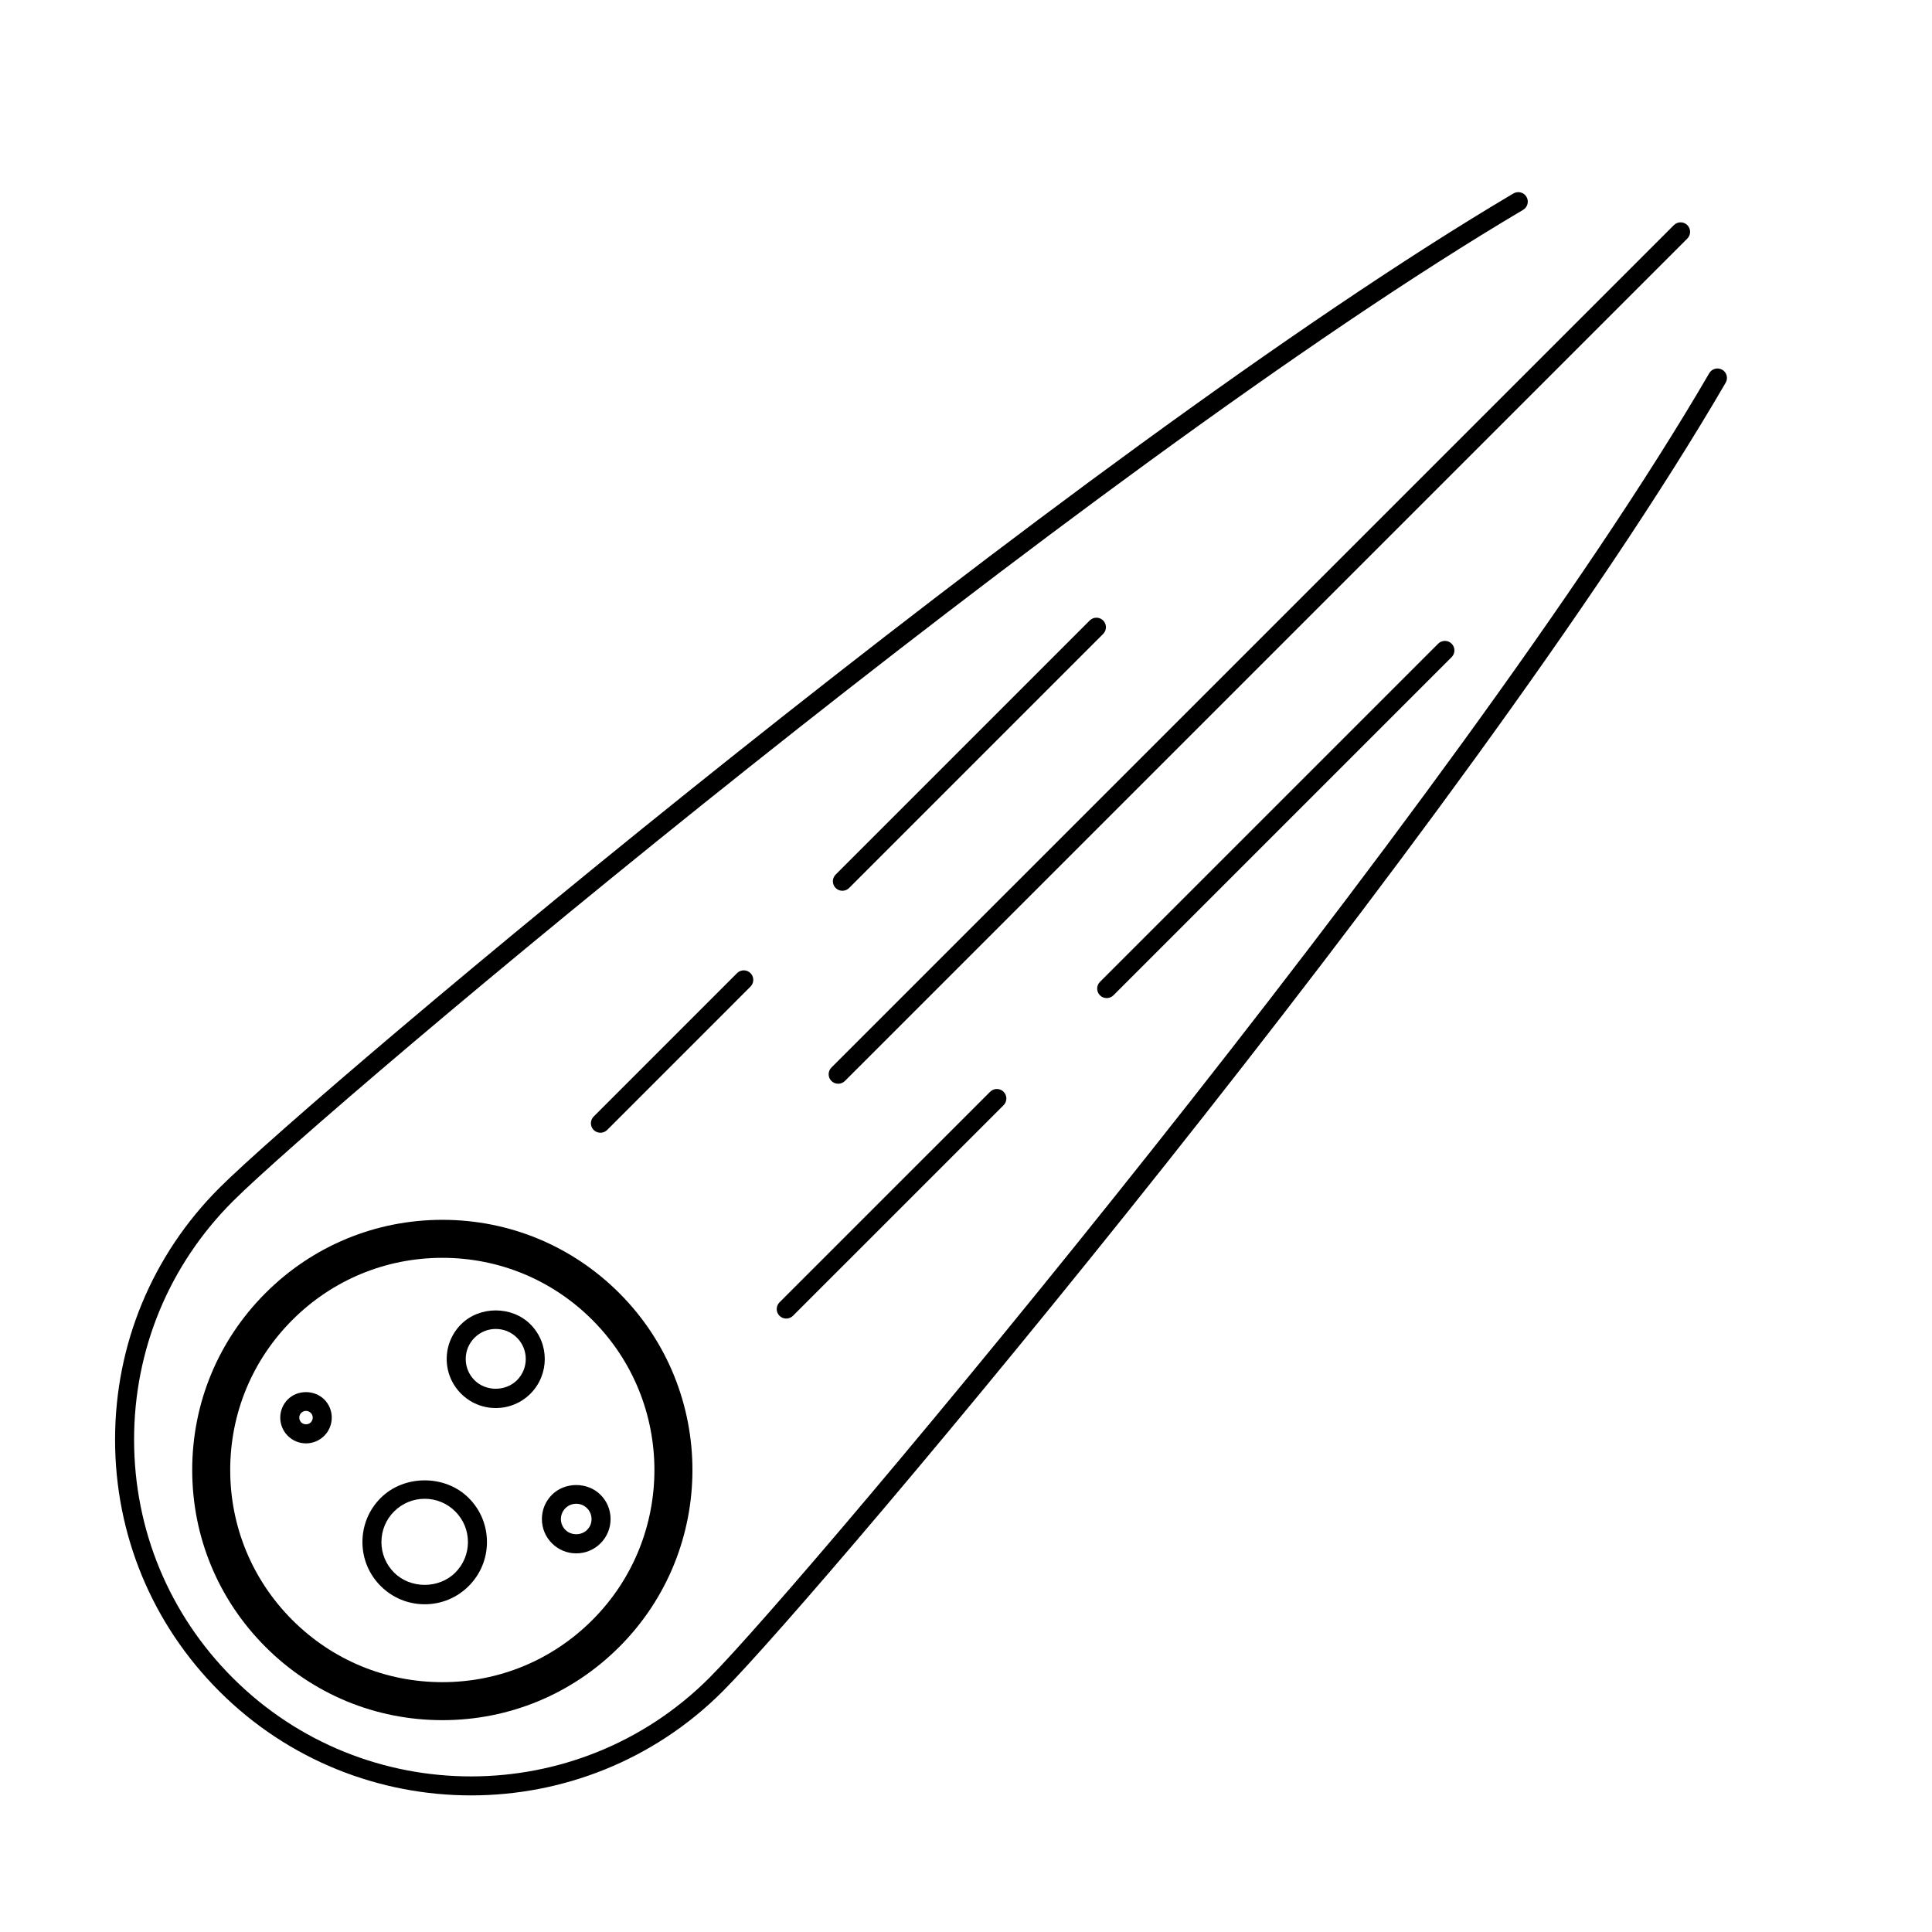 <?xml version="1.0" encoding="UTF-8"?>
<!-- Uploaded to: SVG Repo, www.svgrepo.com, Generator: SVG Repo Mixer Tools -->
<svg fill="#000000" width="800px" height="800px" version="1.1" viewBox="144 144 512 512" xmlns="http://www.w3.org/2000/svg">
 <g>
  <path d="m600.41 241.99c-1.199-0.695-2.746-0.293-3.445 0.918-65.797 113.1-239.62 320.37-265 345.75-34.812 34.809-91.461 34.809-126.28 0-16.867-16.867-26.152-39.297-26.152-63.145 0-23.852 9.285-46.273 26.152-63.137 25.469-25.469 225.9-194.08 341.96-262.77 1.195-0.711 1.594-2.254 0.883-3.457-0.707-1.188-2.242-1.582-3.449-0.887-116.39 68.879-317.41 238-342.95 263.55-17.816 17.812-27.633 41.5-27.633 66.699s9.809 48.891 27.629 66.703c18.391 18.391 42.547 27.582 66.699 27.582 24.156 0 48.316-9.191 66.703-27.582 26.359-26.363 198.41-230.96 265.79-346.79 0.703-1.199 0.301-2.738-0.902-3.441z"/>
  <path d="m214.36 486.68c-12.523 12.52-19.422 29.172-19.422 46.883 0 17.707 6.898 34.355 19.418 46.879 12.52 12.523 29.172 19.418 46.883 19.418 17.707 0 34.359-6.898 46.879-19.418 25.852-25.852 25.844-67.91 0-93.758-12.52-12.52-29.172-19.418-46.879-19.418-17.707 0.004-34.359 6.894-46.879 19.414zm46.875 103.11c-15.02 0-29.141-5.848-39.762-16.469-10.617-10.617-16.465-24.738-16.465-39.754 0-15.02 5.848-29.137 16.469-39.762 10.617-10.617 24.738-16.469 39.754-16.469 15.02 0 29.137 5.848 39.754 16.469 21.922 21.926 21.922 57.594 0 79.512-10.609 10.621-24.73 16.473-39.75 16.473z"/>
  <path d="m220.27 514.86c-1.289 1.289-2 3.004-2 4.82 0 1.824 0.711 3.535 1.996 4.828 1.289 1.289 3.004 2 4.828 2 1.824 0 3.535-0.715 4.828-2 1.285-1.289 1.996-3.008 1.996-4.828 0-1.82-0.711-3.531-1.996-4.816-2.586-2.578-7.082-2.586-9.652-0.004zm6.086 6.086c-0.672 0.68-1.848 0.68-2.523 0-0.336-0.336-0.523-0.785-0.523-1.266 0-0.473 0.188-0.922 0.523-1.258 0.332-0.332 0.781-0.523 1.254-0.523s0.926 0.188 1.266 0.523c0.336 0.336 0.523 0.781 0.523 1.258 0 0.48-0.188 0.926-0.52 1.266z"/>
  <path d="m284.57 494.96c-4.914-4.914-13.469-4.918-18.379-0.004-2.453 2.453-3.809 5.723-3.809 9.191 0 3.473 1.355 6.734 3.809 9.191 2.453 2.453 5.719 3.809 9.191 3.809s6.734-1.355 9.195-3.809c5.059-5.07 5.059-13.32-0.008-18.379zm-3.562 14.812c-3.012 3.012-8.254 3.012-11.254 0-1.5-1.5-2.332-3.5-2.332-5.629 0-2.125 0.832-4.121 2.332-5.629 1.5-1.5 3.5-2.328 5.629-2.328 2.125 0 4.125 0.828 5.629 2.332 3.098 3.106 3.098 8.152-0.004 11.254z"/>
  <path d="m244.88 540.98c-3.117 3.117-4.832 7.262-4.832 11.668 0 4.41 1.719 8.551 4.832 11.664 3.117 3.117 7.262 4.836 11.668 4.836 4.41 0 8.551-1.715 11.668-4.832 3.117-3.117 4.832-7.262 4.832-11.668 0-4.41-1.719-8.555-4.836-11.668-6.227-6.227-17.098-6.227-23.332 0zm19.773 19.781c-4.328 4.328-11.879 4.332-16.211-0.004-2.168-2.168-3.359-5.043-3.359-8.102 0-3.062 1.195-5.945 3.359-8.105 2.168-2.16 5.043-3.356 8.105-3.356s5.941 1.188 8.102 3.356c2.168 2.168 3.359 5.043 3.359 8.105s-1.188 5.938-3.356 8.105z"/>
  <path d="m303.14 540.13c-3.438-3.438-9.43-3.438-12.867 0-1.719 1.719-2.664 4-2.664 6.43s0.945 4.719 2.664 6.434c1.719 1.723 4.004 2.664 6.438 2.664 2.43 0 4.719-0.945 6.434-2.664 1.719-1.715 2.664-3.996 2.664-6.43 0.004-2.43-0.945-4.715-2.668-6.434zm-3.555 9.305c-1.535 1.535-4.219 1.535-5.75 0-0.766-0.766-1.188-1.785-1.188-2.867 0-1.09 0.422-2.106 1.188-2.871 0.766-0.766 1.785-1.184 2.871-1.184 1.09 0 2.102 0.418 2.871 1.184 0.766 0.766 1.188 1.789 1.188 2.871 0.008 1.09-0.41 2.102-1.18 2.867z"/>
  <path d="m364.34 430.47c0.492 0.492 1.137 0.734 1.785 0.734 0.645 0 1.289-0.246 1.785-0.734l223.25-223.25c0.984-0.984 0.984-2.578 0-3.562s-2.578-0.984-3.562 0l-223.26 223.25c-0.984 0.984-0.984 2.582 0 3.562z"/>
  <path d="m369.02 379.33 67.328-67.336c0.984-0.984 0.984-2.578 0-3.562s-2.578-0.984-3.562 0l-67.328 67.336c-0.984 0.984-0.984 2.578 0 3.562 0.492 0.492 1.137 0.734 1.785 0.734 0.641 0 1.281-0.242 1.777-0.734z"/>
  <path d="m342.89 401.89c-0.984-0.984-2.578-0.984-3.562 0l-37.996 38.004c-0.984 0.984-0.984 2.578 0 3.562 0.492 0.492 1.137 0.734 1.785 0.734 0.645 0 1.289-0.246 1.785-0.734l37.996-38.004c0.973-0.984 0.973-2.582-0.008-3.562z"/>
  <path d="m525.13 314.58-89.629 89.629c-0.984 0.984-0.984 2.578 0 3.562 0.492 0.492 1.137 0.734 1.785 0.734 0.645 0 1.289-0.246 1.785-0.734l89.629-89.629c0.984-0.984 0.984-2.578 0-3.562-0.984-0.98-2.586-0.98-3.57 0z"/>
  <path d="m406.39 433.33-55.816 55.809c-0.984 0.984-0.984 2.578 0 3.562 0.492 0.492 1.137 0.734 1.785 0.734 0.645 0 1.289-0.246 1.785-0.734l55.816-55.812c0.984-0.984 0.984-2.578 0-3.562-0.984-0.98-2.586-0.98-3.57 0.004z"/>
 </g>
</svg>